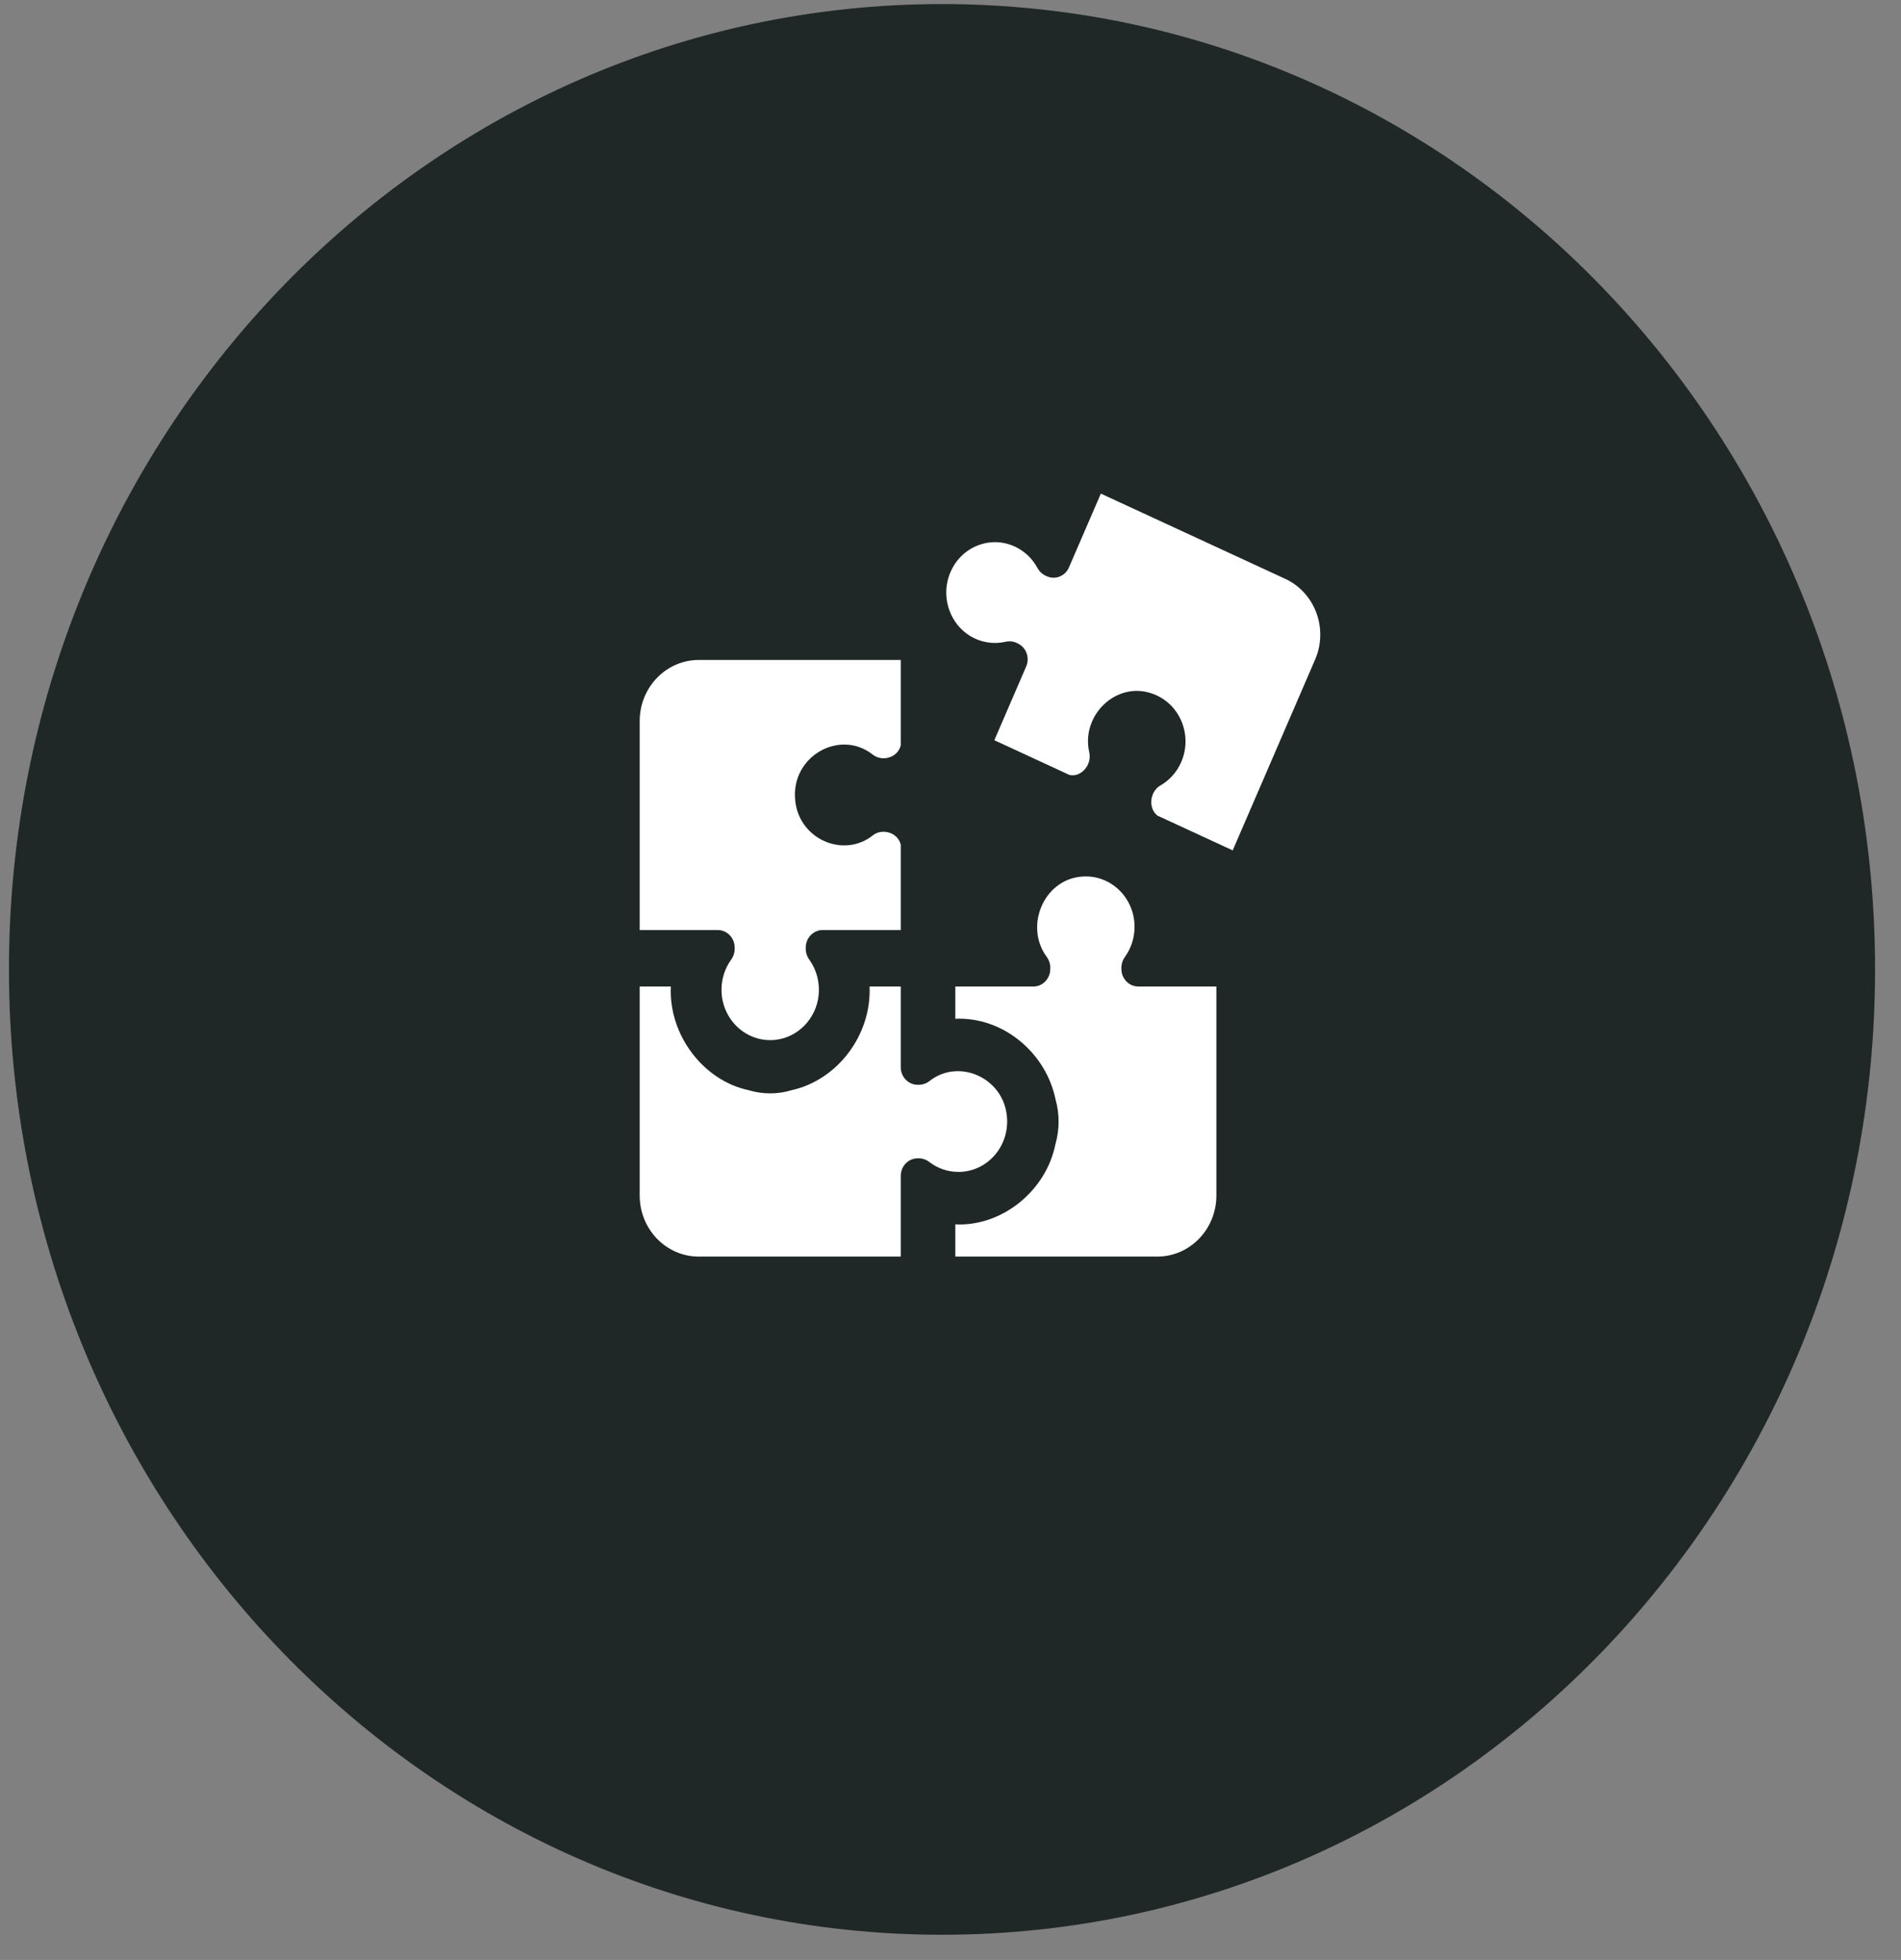 <svg width="65" height="67" viewBox="0 0 65 67" fill="none" xmlns="http://www.w3.org/2000/svg">
<rect x="0" y="0" width="65" height="67" fill="#808080" stroke="none"/>
<g id="Group 484">
<path id="Vector" d="M32.21 66.139C49.83 66.139 64.114 51.365 64.114 33.139C64.114 14.914 49.83 0.139 32.21 0.139C14.59 0.139 0.306 14.914 0.306 33.139C0.306 51.365 14.59 66.139 32.21 66.139Z" fill="#202827"/>
<g id="Group">
<path id="Vector_2" d="M39.369 23.701C38.158 23.293 36.959 24.453 37.243 25.714C37.346 26.125 36.983 26.577 36.573 26.494L33.999 25.304L35.088 22.783C35.219 22.481 35.088 22.128 34.796 21.994C34.667 21.925 34.519 21.905 34.377 21.94C33.982 22.029 33.55 21.971 33.164 21.736C32.507 21.333 32.199 20.496 32.432 19.741C32.739 18.744 33.802 18.27 34.699 18.684C35.038 18.841 35.302 19.1 35.471 19.412C35.541 19.544 35.654 19.643 35.788 19.697C36.08 19.832 36.422 19.697 36.551 19.395L37.641 16.874L43.947 19.788C44.965 20.259 45.422 21.494 44.967 22.547L42.149 29.07L39.575 27.881C39.243 27.617 39.323 27.045 39.688 26.844C39.99 26.669 40.24 26.396 40.391 26.046C40.792 25.117 40.334 24.018 39.369 23.701Z" fill="white"/>
<g id="Group_2">
<path id="Vector_3" d="M27.192 27.377C27.327 28.688 28.84 29.346 29.836 28.563C30.158 28.298 30.705 28.456 30.799 28.878V31.793H28.13C27.811 31.793 27.551 32.061 27.551 32.392C27.543 32.542 27.586 32.69 27.675 32.81C27.916 33.147 28.04 33.577 27.989 34.038C27.901 34.824 27.288 35.456 26.528 35.545C25.523 35.662 24.67 34.851 24.67 33.834C24.67 33.45 24.792 33.095 24.998 32.808C25.086 32.687 25.128 32.542 25.12 32.392C25.12 32.061 24.861 31.793 24.542 31.793H21.873V24.649C21.873 23.496 22.777 22.561 23.892 22.561H30.799V25.477C30.702 25.899 30.164 26.056 29.838 25.793C28.7 24.903 27.02 25.872 27.192 27.376V27.377Z" fill="white"/>
<path id="Vector_4" d="M32.772 40.062C32.4 40.062 32.057 39.937 31.779 39.725C31.664 39.634 31.522 39.59 31.376 39.598C31.058 39.598 30.799 39.865 30.799 40.197V42.956H23.892C22.777 42.956 21.873 42.022 21.873 40.869V33.724H22.938C22.857 35.37 24.045 36.941 25.599 37.268C26.067 37.412 26.592 37.414 27.062 37.269C28.623 36.927 29.802 35.396 29.733 33.724H30.799V36.485C30.799 36.814 31.058 37.083 31.377 37.083C31.522 37.09 31.665 37.047 31.782 36.955C32.777 36.17 34.293 36.832 34.426 38.141C34.539 39.181 33.754 40.062 32.772 40.062Z" fill="white"/>
<path id="Vector_5" d="M41.591 33.724V40.868C41.591 42.021 40.687 42.956 39.572 42.956H32.665V41.855C34.252 41.933 35.767 40.719 36.088 39.113C36.229 38.628 36.233 38.086 36.095 37.598C35.767 35.975 34.284 34.755 32.665 34.826V33.724H35.334C35.653 33.724 35.911 33.456 35.911 33.124C35.92 32.975 35.878 32.828 35.788 32.707C35.031 31.677 35.669 30.11 36.935 29.972C37.94 29.855 38.793 30.666 38.793 31.683C38.793 32.068 38.671 32.422 38.466 32.709C38.378 32.829 38.336 32.975 38.343 33.125C38.343 33.456 38.603 33.724 38.922 33.724H41.591Z" fill="white"/>
</g>
</g>
</g>
</svg>
